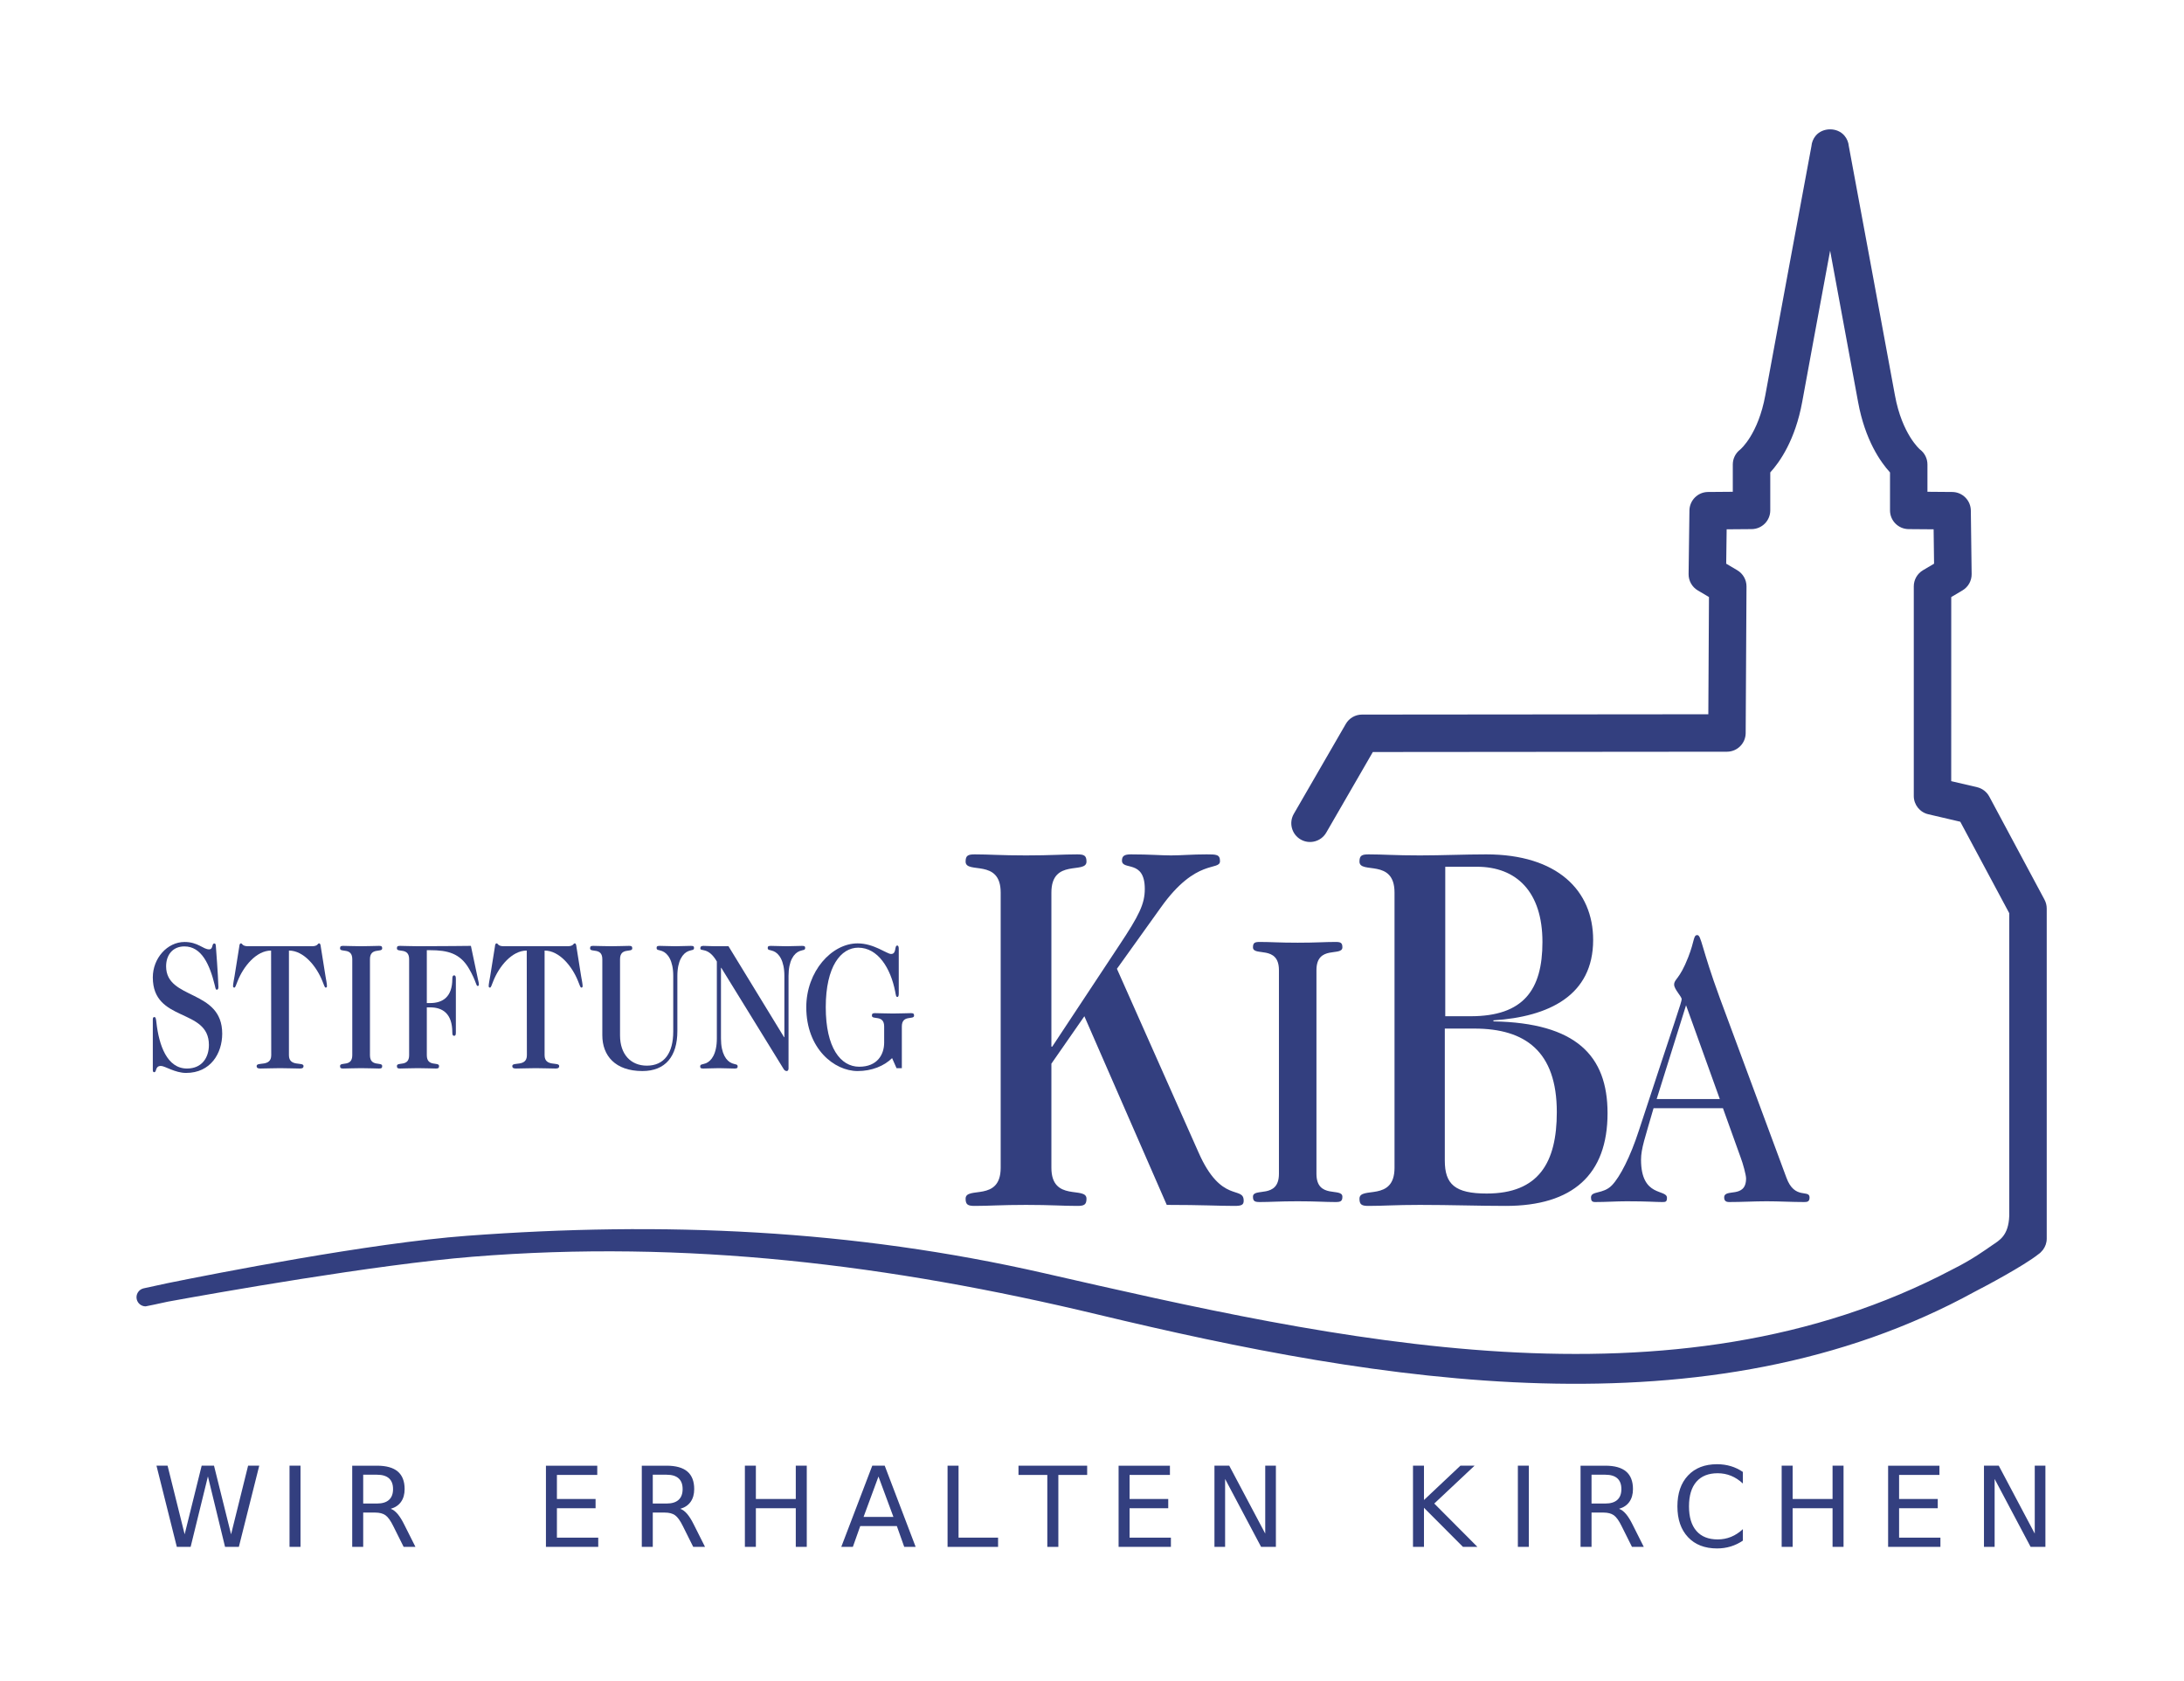 <?xml version="1.0" encoding="UTF-8"?>
<svg xmlns="http://www.w3.org/2000/svg" xmlns:xlink="http://www.w3.org/1999/xlink" id="Ebene_1" data-name="Ebene 1" version="1.1" viewBox="0 0 304 234">
  <defs>
    <clipPath id="clippath">
      <rect x="19" y="18" width="266" height="198" fill="none" stroke-width="0"></rect>
    </clipPath>
  </defs>
  <g clip-path="url(#clippath)">
    <path d="M284.891,126.441c0-.425-.106-.847-.309-1.23l-7.684-14.344c-.355-.66-.976-1.137-1.703-1.308l-3.597-.84.004-25.621,1.554-.922c.809-.473,1.297-1.344,1.285-2.278l-.113-8.851c-.019-1.418-1.172-2.563-2.59-2.574l-3.449-.028v-3.8c0-.813-.375-1.579-1.019-2.071-.028-.019-2.52-2.133-3.512-7.59-1.153-6.32-5.891-31.847-6.414-34.648-.047-.527-.254-1.031-.598-1.441-.988-1.192-3.023-1.192-4.016,0-.343.417-.546.925-.589,1.453-.539,2.882-5.262,28.324-6.414,34.636-.993,5.465-3.438,7.532-3.508,7.59-.645.492-1.024,1.258-1.024,2.071v3.8l-3.449.028c-1.418.011-2.566,1.156-2.586,2.574l-.117,8.851c-.012.934.48,1.805,1.285,2.278l1.551.918-.09,16.316-48.207.043c-.93,0-1.785.492-2.254,1.301l-7.238,12.519c-.719,1.247-.293,2.84.953,3.563,1.246.719,2.84.293,3.562-.953l6.485-11.219,49.293-.043c1.433-.004,2.597-1.16,2.605-2.594l.114-20.406c.003-.926-.485-1.785-1.286-2.258l-1.539-.91.063-4.785,3.484-.027c1.43-.012,2.586-1.176,2.586-2.606v-5.285c1.309-1.43,3.473-4.488,4.449-9.828.633-3.5,2.371-12.883,3.883-21.035,1.512,8.152,3.25,17.535,3.887,21.035.973,5.34,3.141,8.398,4.449,9.828v5.285c0,1.43,1.156,2.594,2.586,2.606l3.484.027.063,4.785-1.543.91c-.793.469-1.281,1.321-1.281,2.246v29.176c0,1.215.836,2.266,2.011,2.539l4.461,1.043,6.817,12.731v42.113c-.102,2.797-1.391,3.418-2.36,4.086-1.004.687-2.808,2.012-5.449,3.324-39.058,20.668-86.023,9.828-126.555.574-26.703-6.093-52.996-7.234-80.332-5.199-13.457,1.004-35.187,5.277-41.632,6.586-.028.004-2.86.613-3.36.727-.683.156-1.113.836-.957,1.519.133.59.66.988,1.239.988.093,0,2.148-.449,3.082-.652,6.546-1.195,28.875-5.156,42.375-6.25,29.793-2.41,58.175,1.102,87.117,8.047,39.043,9.367,84.89,17.215,122.062-3.203,1.289-.653,6.801-3.582,8.824-5.196.219-.144.407-.332.571-.539.023-.023.054-.054.074-.078l-.004-.004c.324-.433.52-.964.52-1.546v-45.954ZM284.891,126.441" fill="#333f7f" stroke-width="0"></path>
  </g>
  <path d="M150.938,141.438l11.468,26.257c4.942,0,7.18.141,9.41.141,1.004,0,1.297-.141,1.297-.719,0-2.152-3.117.504-6.293-6.742l-11.351-25.539,6.113-8.535c4.945-6.961,8.234-5.024,8.234-6.457,0-.934-.527-.934-1.878-.934-2.063,0-3.473.145-4.946.145-1.41,0-2.879-.145-5.586-.145-.883,0-1.234.219-1.234.863,0,1.434,3.176-.214,3.176,3.946,0,2.078-.766,3.656-3.586,7.89l-9.297,14.059h-.117v-21.449c0-4.805,4.886-2.508,4.886-4.305,0-.859-.355-1.004-1.3-1.004-2.059,0-3.586.145-7.118.145s-5.058-.145-7.117-.145c-.941,0-1.293.145-1.293,1.004,0,1.797,4.883-.5,4.883,4.305v38.312c0,4.805-4.883,2.508-4.883,4.301,0,.863.352,1.004,1.293,1.004,2.059,0,3.59-.141,7.117-.141s5.059.141,7.118.141c.945,0,1.3-.141,1.3-1.004,0-1.793-4.886.504-4.886-4.301v-14.492l4.59-6.601ZM150.938,141.438" fill="#333f7f" stroke-width="0"></path>
  <path d="M194.109,162.531c0,4.805-4.879,2.508-4.879,4.301,0,.863.348,1.004,1.293,1.004,2.055,0,3.586-.141,7.118-.141,4.293,0,8.175.141,11.945.141,9.352,0,14.176-4.375,14.176-12.91,0-8.035-4.414-12.559-15.887-12.774v-.14c7.707-.504,13.883-3.446,13.883-11.192,0-6.886-4.996-11.91-14.879-11.91-3.063,0-6.18.145-9.238.145-3.532,0-5.063-.145-7.118-.145-.945,0-1.293.145-1.293,1.004,0,1.797,4.879-.5,4.879,4.305v38.312ZM201.109,143.156h4.121c7.059,0,11.469,3.156,11.469,11.625,0,7.031-2.527,11.332-9.761,11.332-4.411,0-5.829-1.289-5.829-4.586v-18.371ZM201.172,120.633h4.41c5.531,0,9.117,3.515,9.117,10.472,0,6.676-2.644,10.333-10,10.333h-3.527v-20.805ZM201.172,120.633" fill="#333f7f" stroke-width="0"></path>
  <path d="M178.02,163.367c0,3.559-3.614,1.86-3.614,3.188,0,.636.262.742.957.742,1.524,0,2.657-.106,5.266-.106s3.742.106,5.266.106c.699,0,.957-.106.957-.742,0-1.328-3.61.371-3.61-3.188v-28.34c0-3.554,3.61-1.855,3.61-3.183,0-.641-.258-.746-.957-.746-1.524,0-2.653.105-5.266.105s-3.742-.105-5.266-.105c-.695,0-.957.105-.957.746,0,1.328,3.614-.371,3.614,3.183v28.34ZM178.02,163.367" fill="#333f7f" stroke-width="0"></path>
  <path d="M239.824,154.238l2.481,6.903c.304.797.738,2.39.738,2.867,0,2.867-3.047,1.324-3.047,2.652,0,.477.262.637.695.637,1.786,0,3.485-.106,5.227-.106s3.48.106,5.219.106c.437,0,.742-.055.742-.637,0-1.168-2.09.371-3.223-2.762l-9.269-25c-2.571-7.003-2.571-8.753-3.133-8.753-.566,0-.348.742-1.262,3.078-1.219,3.132-1.961,3.023-1.961,3.82,0,.637,1.047,1.648,1.047,2.019,0,.422-.742,2.387-5.965,18.309-1.172,3.609-2.609,6.422-3.738,7.59-1.223,1.277-2.918.746-2.918,1.699,0,.426.129.637.566.637,1.567,0,2.957-.106,4.395-.106,2.961,0,4.004.106,4.918.106.48,0,.695,0,.695-.582,0-1.274-3.609,0-3.609-5.313,0-1.535.566-3.074,1.742-7.164h9.66ZM239.387,152.965h-8.789l4.09-13.055,4.699,13.055ZM239.387,152.965" fill="#333f7f" stroke-width="0"></path>
  <path d="M40.219,132.297c2.07,0,3.855,2.226,4.656,4.254.227.578.328.902.453.902.145,0,.184-.101.184-.203,0-.301-.121-.898-.203-1.375l-.657-4.105c-.023-.149-.043-.473-.226-.473-.125,0-.164.098-.27.199-.121.098-.304.199-.738.199h-8.887c-.429,0-.613-.101-.738-.199-.102-.101-.145-.199-.266-.199-.187,0-.207.324-.226.473l-.656,4.105c-.083.477-.207,1.074-.207,1.375,0,.102.042.203.187.203.121,0,.223-.324.449-.902.801-2.028,2.586-4.254,4.66-4.254l.02,14.566c0,1.676-2.031.875-2.031,1.504,0,.297.207.348.535.348.961,0,1.496-.051,2.726-.051s1.766.051,2.731.051c.328,0,.535-.051.535-.348,0-.629-2.031.172-2.031-1.504v-14.566ZM40.219,132.297" fill="#333f7f" stroke-width="0"></path>
  <path d="M49.035,146.863c0,1.676-1.703.875-1.703,1.504,0,.297.121.348.449.348.719,0,1.254-.051,2.485-.051s1.765.051,2.484.051c.328,0,.449-.051.449-.348,0-.629-1.703.172-1.703-1.504v-13.363c0-1.68,1.703-.879,1.703-1.504,0-.301-.121-.351-.449-.351-.719,0-1.254.05-2.484.05s-1.766-.05-2.485-.05c-.328,0-.449.05-.449.351,0,.625,1.703-.176,1.703,1.504v13.363ZM49.035,146.863" fill="#333f7f" stroke-width="0"></path>
  <path d="M56.949,146.863c0,1.676-1.703.875-1.703,1.504,0,.297.121.348.449.348.719,0,1.254-.051,2.485-.051s1.765.051,2.484.051c.328,0,.449-.051.449-.348,0-.629-1.703.172-1.703-1.504v-6.66h.453c1.766,0,3.098.879,3.098,3.508,0,.375.101.449.246.449.164,0,.246-.074.246-.449v-7.484c0-.375-.082-.477-.246-.477-.145,0-.246.102-.246.477,0,2.527-1.332,3.378-3.098,3.378h-.453v-7.359h.453c2.442,0,4.188.426,5.438,2.602,1.008,1.754.945,2.379,1.191,2.379.125,0,.164-.075.164-.25,0-.125-.039-.325-.121-.653l-.988-4.679c-1.313,0-2.832.05-7.367.05-1.231,0-1.766-.05-2.485-.05-.328,0-.449.05-.449.351,0,.625,1.703-.176,1.703,1.504v13.363ZM56.949,146.863" fill="#333f7f" stroke-width="0"></path>
  <path d="M75.805,132.297c2.07,0,3.855,2.226,4.656,4.254.227.578.328.902.453.902.145,0,.184-.101.184-.203,0-.301-.121-.898-.207-1.375l-.653-4.105c-.023-.149-.043-.473-.226-.473-.125,0-.164.098-.266.199-.125.098-.308.199-.742.199h-8.887c-.429,0-.613-.101-.738-.199-.102-.101-.145-.199-.266-.199-.187,0-.207.324-.226.473l-.657,4.105c-.082.477-.207,1.074-.207,1.375,0,.102.043.203.188.203.121,0,.223-.324.449-.902.801-2.028,2.586-4.254,4.66-4.254l.02,14.566c0,1.676-2.031.875-2.031,1.504,0,.297.207.348.535.348.961,0,1.496-.051,2.726-.051s1.766.051,2.731.051c.328,0,.535-.051.535-.348,0-.629-2.031.172-2.031-1.504v-14.566ZM75.805,132.297" fill="#333f7f" stroke-width="0"></path>
  <path d="M83.84,144.086c0,2.828,1.785,4.98,5.582,4.98,3.203,0,4.863-2.054,4.863-5.558v-7.684c0-2.125.762-3.152,1.543-3.453.531-.199.777-.098.777-.449,0-.227-.121-.277-.449-.277-.742,0-1.293.05-2.156.05s-1.418-.05-2.156-.05c-.328,0-.449.05-.449.277,0,.351.246.25.777.449.781.301,1.539,1.328,1.539,3.453v7.735c0,3.003-1.25,4.757-3.672,4.757-2.238,0-3.734-1.578-3.734-4.207v-10.613c0-1.676,1.703-.875,1.703-1.5,0-.301-.125-.351-.453-.351-.719,0-1.25.05-2.485.05s-1.761-.05-2.48-.05c-.332,0-.453.05-.453.351,0,.625,1.703-.176,1.703,1.5v10.59ZM83.84,144.086" fill="#333f7f" stroke-width="0"></path>
  <path d="M109.18,144.359h-.039l-7.739-12.664h-1.906c-.66,0-1.07-.05-1.562-.05-.309,0-.454.078-.454.351,0,.477,1.11-.25,2.301,1.824v10.715c0,2.129-.761,3.153-1.539,3.453-.535.2-.781.102-.781.453,0,.223.125.274.453.274.738,0,1.293-.051,2.152-.051.864,0,1.418.051,2.157.051.328,0,.453-.051.453-.274,0-.351-.246-.253-.781-.453-.782-.3-1.54-1.324-1.54-3.453v-9.836h.043l8.7,14.117c.105.172.269.25.414.25.16,0,.246-.175.246-.351v-12.891c0-2.125.758-3.152,1.539-3.453.531-.199.777-.101.777-.449,0-.227-.121-.277-.449-.277-.742,0-1.293.05-2.156.05s-1.418-.05-2.157-.05c-.328,0-.453.05-.453.277,0,.348.25.25.782.449.781.301,1.539,1.328,1.539,3.453v8.535ZM109.18,144.359" fill="#333f7f" stroke-width="0"></path>
  <path d="M125.531,148.664v-5.805c0-1.675,1.703-.875,1.703-1.504,0-.296-.121-.347-.449-.347-.719,0-1.254.051-2.484.051s-1.766-.051-2.485-.051c-.328,0-.453.051-.453.347,0,.629,1.707-.171,1.707,1.504v2.25c0,1.653-.945,3.356-3.468,3.356-2.61,0-4.661-2.653-4.661-8.285,0-5.684,2.114-8.285,4.516-8.285,2.75,0,4.516,2.855,5.148,6.109.106.523.106.75.313.75.141,0,.184-.227.184-.477v-6.207c0-.25-.043-.472-.207-.472-.43,0-.063,1.175-.86,1.175-.597,0-2.383-1.476-4.66-1.476-3.613,0-7.145,3.902-7.145,8.883,0,5.781,3.903,8.886,7.145,8.886,1.969,0,3.695-.703,4.801-1.8l.617,1.398h.738ZM125.531,148.664" fill="#333f7f" stroke-width="0"></path>
  <path d="M21.27,148.918c0,.258.101.309.187.309.402,0,.082-.872.949-.872.547,0,1.957.973,3.492.973,3.434,0,5.032-2.746,5.032-5.465,0-6.238-7.809-4.648-7.809-9.371,0-1.617.945-2.773,2.547-2.773,2.379,0,3.516,2.492,4.23,5.418.063.281.106.613.274.613.125,0,.23-.102.23-.359,0-.332-.082-2.102-.355-5.7-.024-.281-.063-.382-.211-.382-.398,0-.129.82-.738.82-.821,0-1.536-1.027-3.41-1.027-2.399,0-4.418,2.261-4.418,4.929,0,6.317,7.808,4.211,7.808,9.399,0,1.742-.949,3.285-3.051,3.285-2.781,0-3.898-3.238-4.254-6.391-.062-.566-.105-.773-.293-.773-.109,0-.21.078-.21.308v7.059ZM21.27,148.918" fill="#333f7f" stroke-width="0"></path>
  <path d="M24.613,215.292h1.922l2.407-9.809,2.384,9.809h1.922l2.838-11.3h-1.552l-2.369,9.551-2.376-9.551h-1.718l-2.369,9.551-2.376-9.551h-1.544l2.831,11.3h0ZM40.3,215.292h1.529v-11.3h-1.529v11.3h0Z" fill="#333f7f" stroke-width="0"></path>
  <path d="M55.826,209.018c.33-.469.496-1.06.496-1.771,0-1.09-.318-1.905-.954-2.445-.636-.54-1.6-.81-2.891-.81h-3.451v11.3h1.529v-4.776h1.665c.605,0,1.083.124,1.434.371.351.247.713.749,1.086,1.506l1.446,2.899h1.642l-1.552-3.088c-.313-.636-.624-1.135-.935-1.499s-.629-.6-.957-.711c.631-.182,1.111-.507,1.442-.976h0ZM52.477,205.248c.737,0,1.293.168,1.669.503.376.336.564.834.564,1.495s-.188,1.162-.564,1.502c-.376.341-.932.511-1.669.511h-1.922v-4.011h1.922Z" fill="#333f7f" stroke-width="0"></path>
  <path d="M75.991,215.292h7.281v-1.287h-5.752v-4.094h5.381v-1.287h-5.381v-3.345h5.616v-1.287h-7.145v11.3h0ZM96.134,209.018c.33-.469.496-1.06.496-1.771,0-1.09-.318-1.905-.954-2.445-.636-.54-1.6-.81-2.891-.81h-3.451v11.3h1.529v-4.776h1.665c.605,0,1.083.124,1.434.371.351.247.713.749,1.086,1.506l1.446,2.899h1.642l-1.552-3.088c-.313-.636-.624-1.135-.935-1.499s-.629-.6-.957-.711c.631-.182,1.111-.507,1.442-.976h0ZM92.785,205.248c.737,0,1.293.168,1.669.503.376.336.564.834.564,1.495s-.188,1.162-.564,1.502c-.376.341-.932.511-1.669.511h-1.922v-4.011h1.922Z" fill="#333f7f" stroke-width="0"></path>
  <path d="M103.684,215.292h1.529v-5.381h5.555v5.381h1.529v-11.3h-1.529v4.632h-5.555v-4.632h-1.529v11.3h0ZM124.359,211.122h-4.155l2.074-5.623,2.081,5.623h0ZM117.101,215.292h1.612l1.029-2.899h5.094l1.029,2.899h1.589l-4.306-11.3h-1.733l-4.314,11.3h0Z" fill="#333f7f" stroke-width="0"></path>
  <path d="M131.895,215.292h7.031v-1.287h-5.502v-10.013h-1.529v11.3h0ZM141.769,205.279h4.011v10.013h1.536v-10.013h4.011v-1.287h-9.559v1.287h0Z" fill="#333f7f" stroke-width="0"></path>
  <path d="M155.702,215.292h7.281v-1.287h-5.752v-4.094h5.381v-1.287h-5.381v-3.345h5.616v-1.287h-7.145v11.3h0ZM169.045,215.292h1.483v-9.453l5.01,9.453h2.059v-11.3h-1.483v9.453l-5.01-9.453h-2.059v11.3h0Z" fill="#333f7f" stroke-width="0"></path>
  <polygon points="196.68 215.292 198.209 215.292 198.209 209.85 203.636 215.292 205.649 215.292 199.64 209.26 205.248 203.992 203.28 203.992 198.209 208.768 198.209 203.992 196.68 203.992 196.68 215.292 196.68 215.292" fill="#333f7f" stroke-width="0"></polygon>
  <path d="M211.278,215.292h1.529v-11.3h-1.529v11.3h0ZM226.803,209.018c.33-.469.496-1.06.496-1.771,0-1.09-.318-1.905-.954-2.445-.636-.54-1.6-.81-2.891-.81h-3.451v11.3h1.529v-4.776h1.665c.605,0,1.083.124,1.434.371.351.247.713.749,1.086,1.506l1.446,2.899h1.642l-1.552-3.088c-.313-.636-.624-1.135-.935-1.499s-.629-.6-.957-.711c.631-.182,1.111-.507,1.442-.976h0ZM223.454,205.248c.737,0,1.293.168,1.669.503.376.336.564.834.564,1.495s-.188,1.162-.564,1.502c-.376.341-.932.511-1.669.511h-1.922v-4.011h1.922Z" fill="#333f7f" stroke-width="0"></path>
  <path d="M240.914,204.056c-.598-.179-1.235-.269-1.911-.269-1.71,0-3.058.524-4.042,1.57-.984,1.047-1.476,2.479-1.476,4.295s.492,3.241,1.476,4.287c.984,1.047,2.331,1.57,4.042,1.57.666,0,1.298-.091,1.896-.272.598-.182,1.164-.454,1.699-.817v-1.597c-.515.479-1.063.838-1.646,1.075-.583.237-1.202.356-1.858.356-1.292,0-2.281-.395-2.967-1.184-.686-.79-1.029-1.929-1.029-3.417s.343-2.635,1.029-3.425c.686-.79,1.675-1.184,2.967-1.184.656,0,1.275.119,1.858.356.583.237,1.131.595,1.646,1.075v-1.612c-.525-.358-1.086-.627-1.684-.806h0ZM247.997,215.292h1.529v-5.381h5.555v5.381h1.529v-11.3h-1.529v4.632h-5.555v-4.632h-1.529v11.3h0Z" fill="#333f7f" stroke-width="0"></path>
  <path d="M262.814,215.292h7.281v-1.287h-5.752v-4.094h5.381v-1.287h-5.381v-3.345h5.616v-1.287h-7.145v11.3h0ZM276.157,215.292h1.483v-9.453l5.01,9.453h2.059v-11.3h-1.483v9.453l-5.01-9.453h-2.059v11.3h0Z" fill="#333f7f" stroke-width="0"></path>
</svg>
